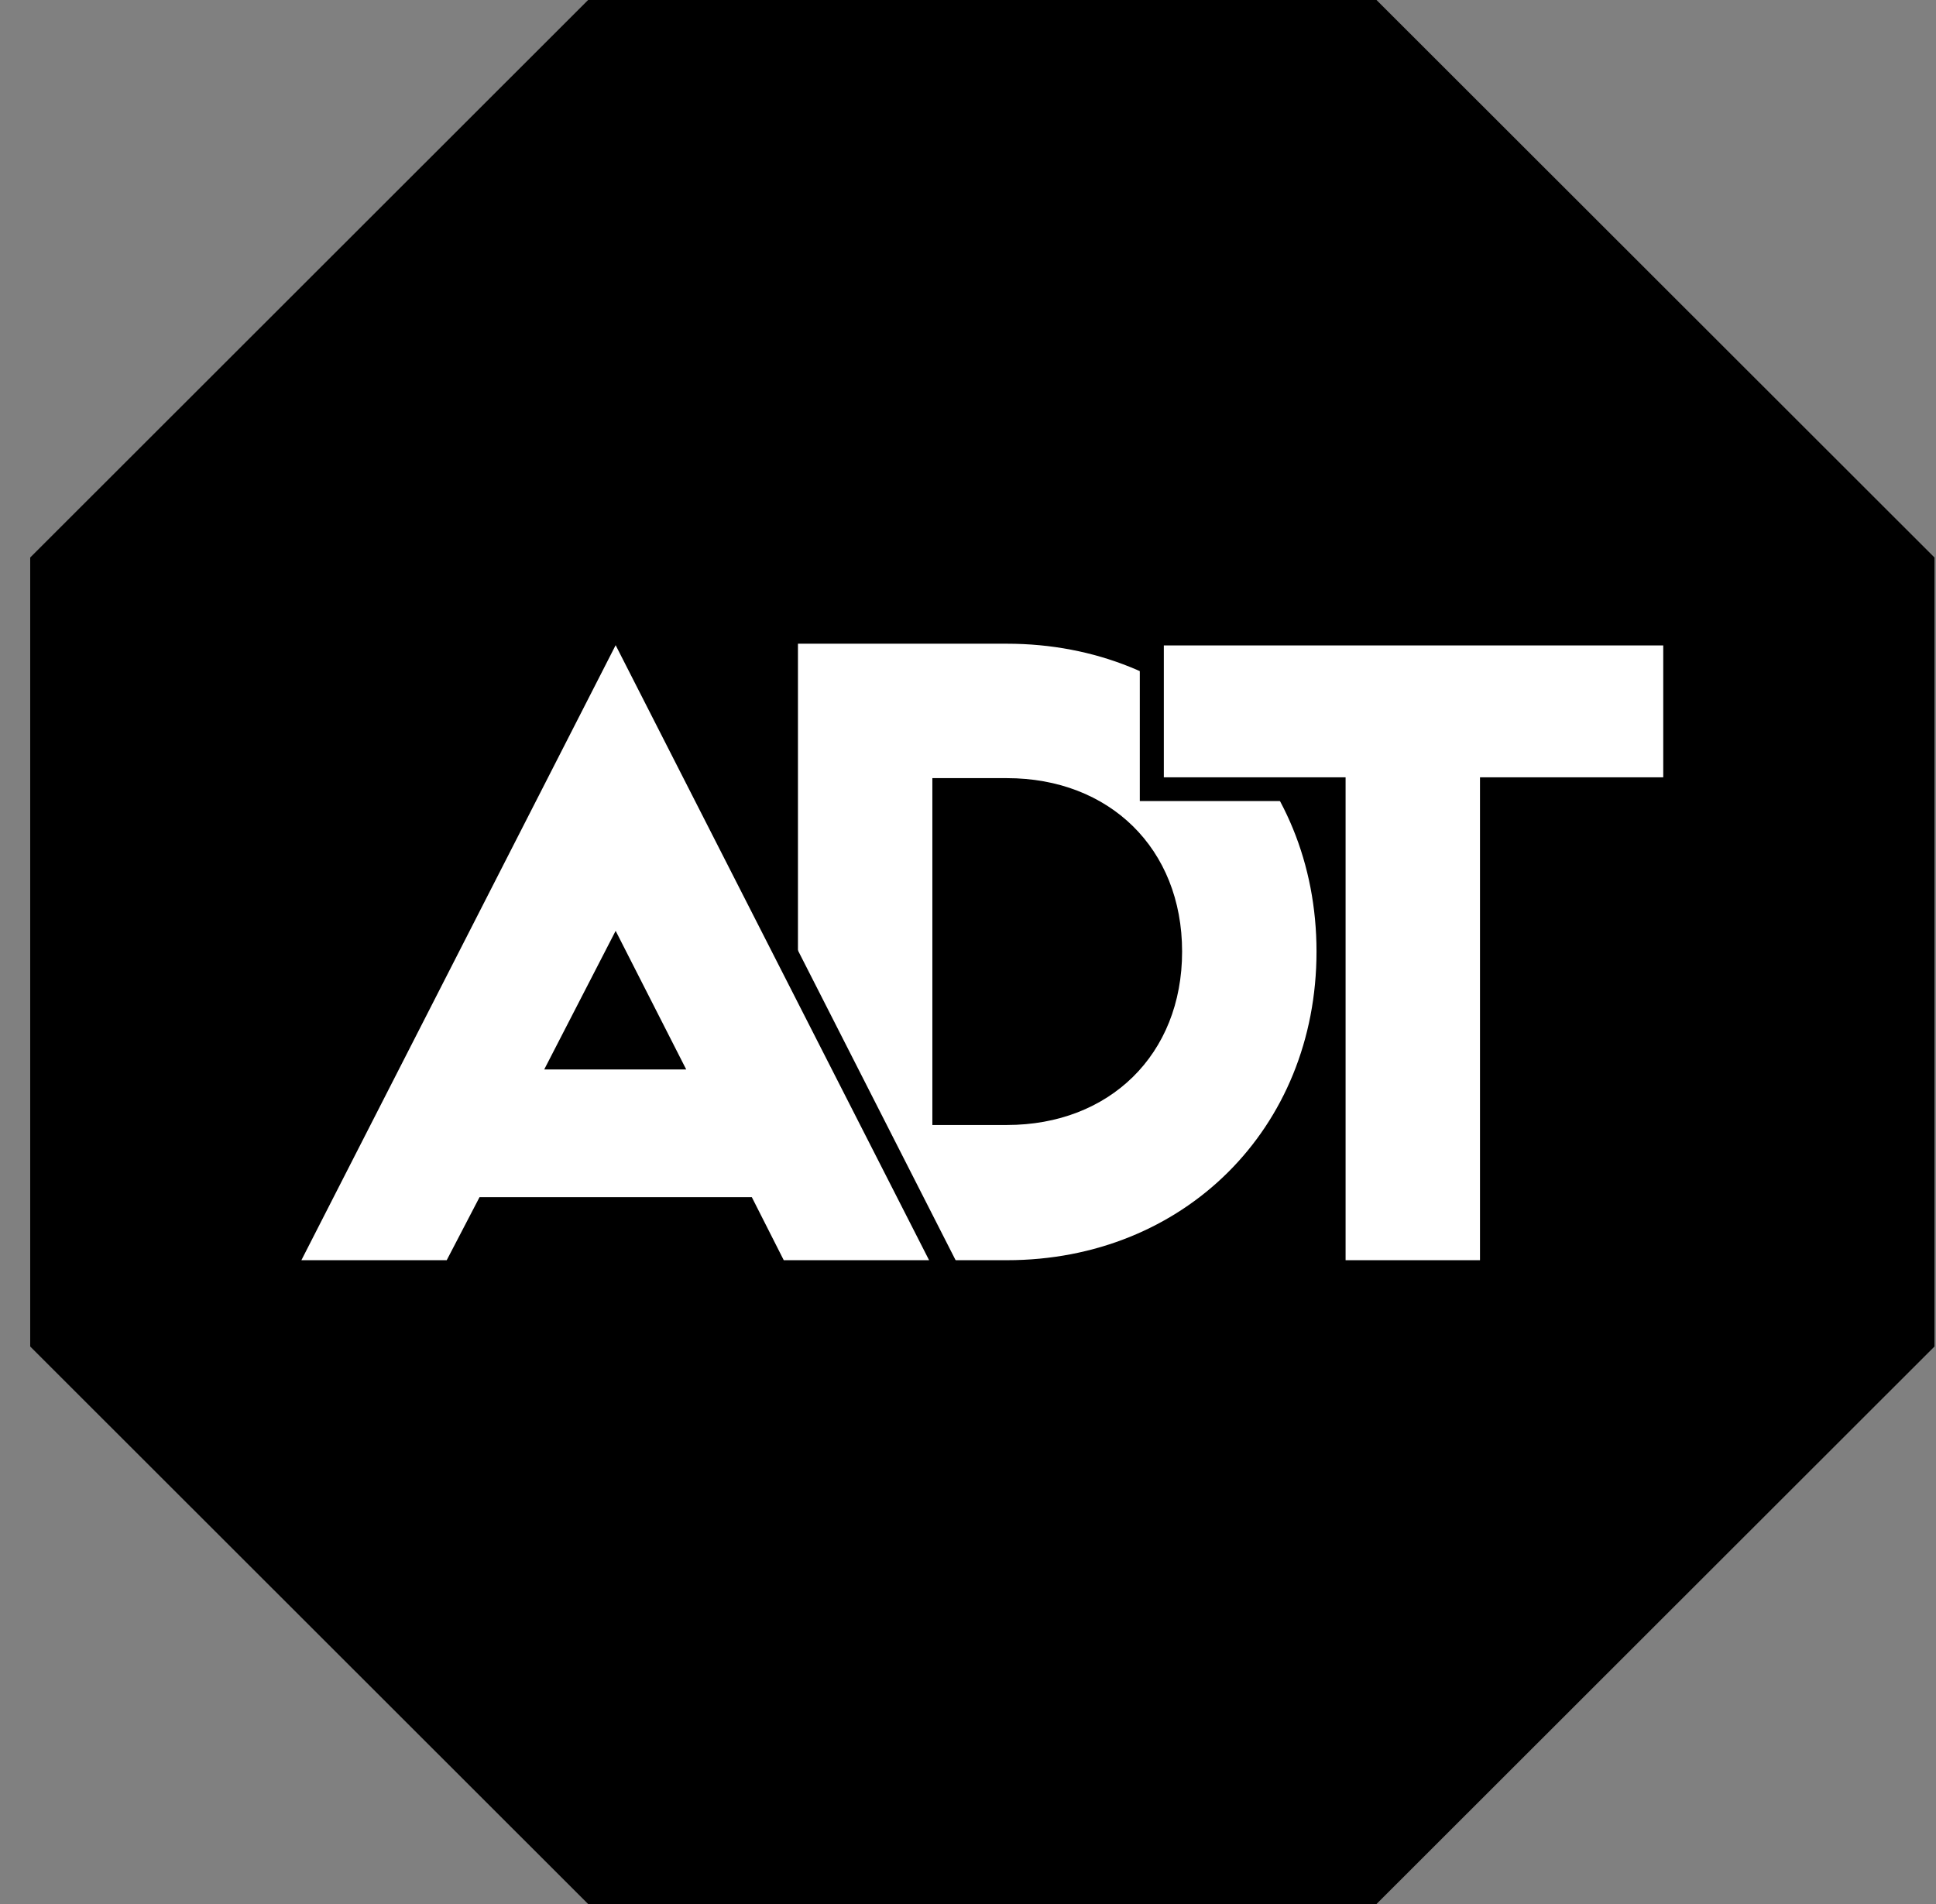 <svg width="61" height="60" viewBox="0 0 61 60" fill="none" xmlns="http://www.w3.org/2000/svg">
<rect x="0" y="0" width="61" height="60" fill="#808080" stroke="none"/>
<g id="ADT_Security_Services_Logo 1" clip-path="url(#clip0_3429_7449)">
<path id="Vector" fill-rule="evenodd" clip-rule="evenodd" d="M18.531 0L0.952 17.568V42.432L18.531 60H43.371L60.952 42.432V17.568L43.371 0H18.531Z" fill="black"/>
<path id="Vector_2" d="M31.727 39.712H25.142V20.285H31.727C37.3 20.285 41.481 24.41 41.481 29.986C41.481 35.562 37.3 39.712 31.727 39.712ZM31.727 24.521H29.377V35.451H31.727C34.95 35.451 37.246 33.237 37.246 29.986C37.246 26.734 34.95 24.521 31.727 24.521Z" fill="white"/>
<path id="Vector_3" d="M42.018 40.091V24.873H36.291V19.961H52.786V24.873H47.01V40.091H42.018Z" fill="white"/>
<path id="Vector_4" d="M52.406 20.339V24.495H46.632V39.712H42.397V24.495H36.67V20.339H52.409M53.165 19.583H35.913V25.243H41.64V40.461H47.382V25.243H53.159V19.583H53.165Z" fill="black"/>
<path id="Vector_5" d="M24.465 40.091L23.46 38.104H15.338L14.304 40.091H8.878L19.4 19.498L29.894 40.091H24.465ZM21.006 33.324L19.398 30.163L17.764 33.324H21.006Z" fill="white"/>
<path id="Vector_6" d="M19.398 20.331L29.274 39.712H24.695L23.689 37.726H15.109L14.075 39.712H9.496L19.398 20.331ZM17.147 33.702H21.622L19.398 29.333L17.147 33.702ZM19.4 18.666L18.726 19.987L8.824 39.369L8.251 40.469H14.521L14.737 40.06L15.558 38.482H23.214L24.009 40.054L24.226 40.469H30.495L29.935 39.369L20.072 19.987L19.4 18.666ZM18.39 32.935L19.396 30.989L20.39 32.935H18.39Z" fill="black"/>
</g>
<defs>
<clipPath id="clip0_3429_7449">
<rect width="60" height="60" fill="white" transform="translate(0.952)"/>
</clipPath>
</defs>
</svg>
